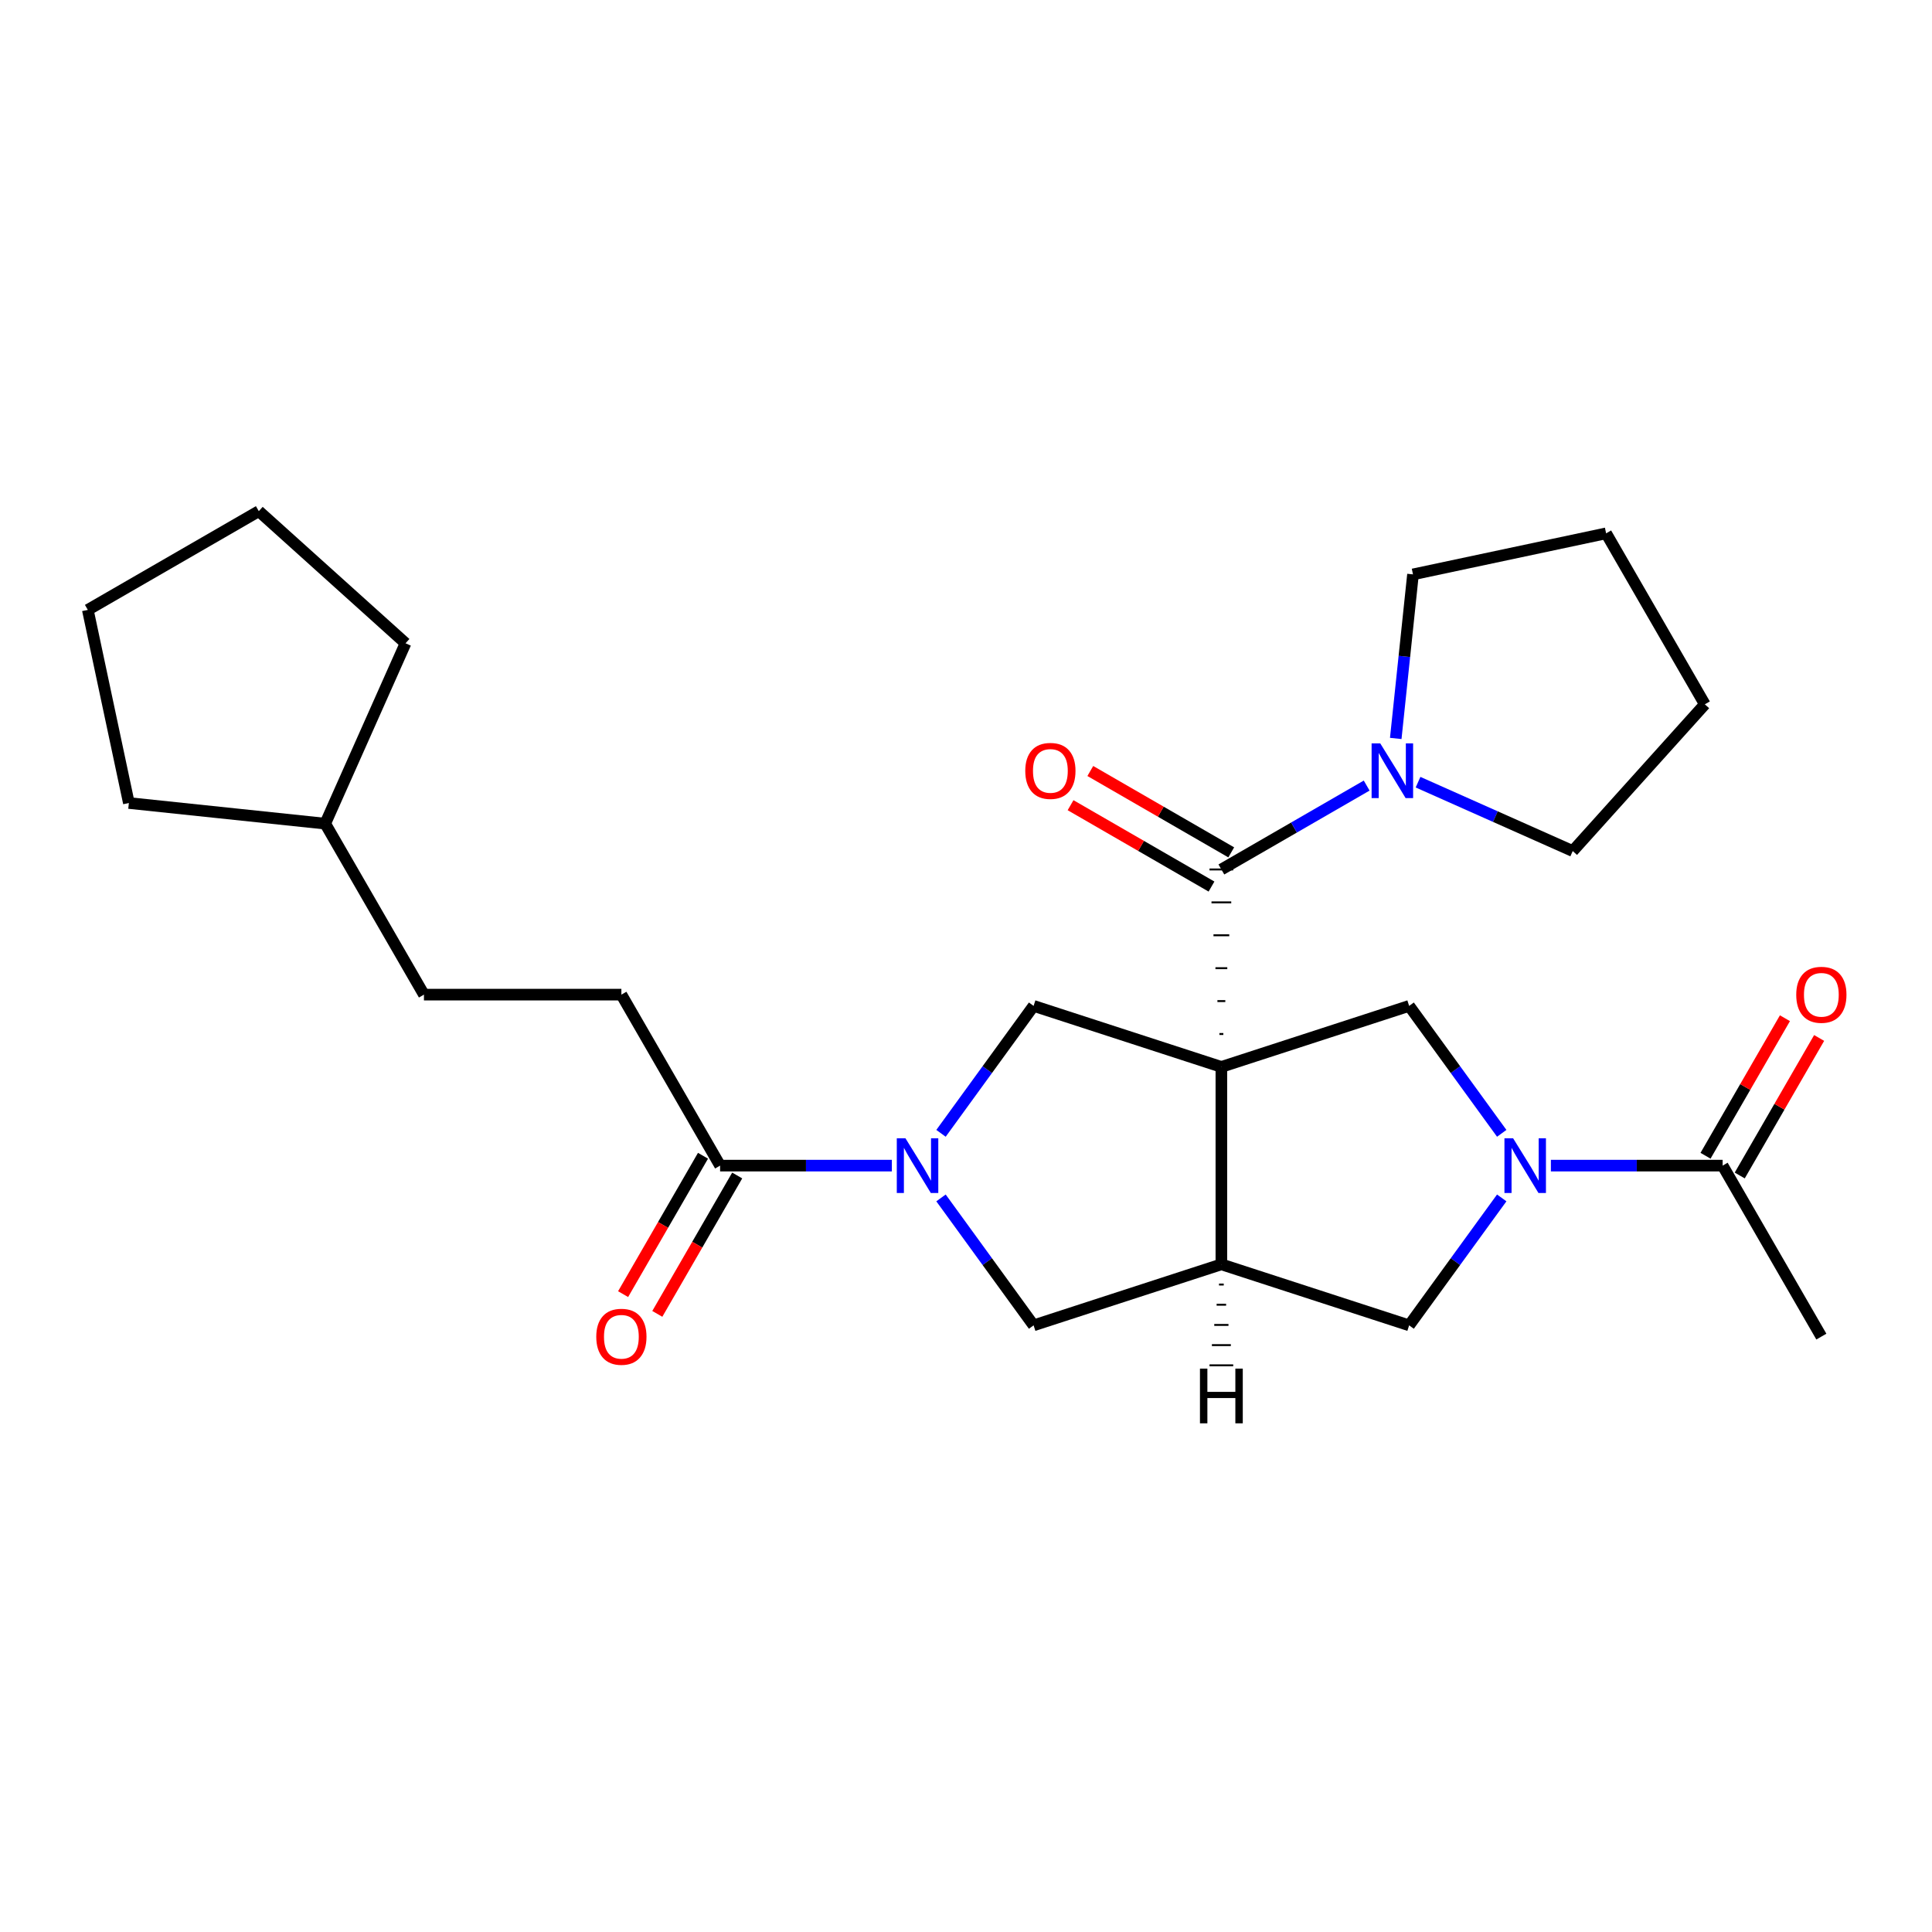 <?xml version='1.0' encoding='iso-8859-1'?>
<svg version='1.1' baseProfile='full'
              xmlns='http://www.w3.org/2000/svg'
                      xmlns:rdkit='http://www.rdkit.org/xml'
                      xmlns:xlink='http://www.w3.org/1999/xlink'
                  xml:space='preserve'
width='1000px' height='1000px' viewBox='0 0 1000 1000'>
<!-- END OF HEADER -->
<rect style='opacity:1.0;fill:#FFFFFF;stroke:none' width='1000' height='1000' x='0' y='0'> </rect>
<path class='bond-0' d='M 633.2,535.195 L 631.156,535.195' style='fill:none;fill-rule:evenodd;stroke:#000000;stroke-width:1.0px;stroke-linecap:butt;stroke-linejoin:miter;stroke-opacity:1' />
<path class='bond-0' d='M 634.222,518.162 L 630.134,518.162' style='fill:none;fill-rule:evenodd;stroke:#000000;stroke-width:1.0px;stroke-linecap:butt;stroke-linejoin:miter;stroke-opacity:1' />
<path class='bond-0' d='M 635.244,501.13 L 629.112,501.13' style='fill:none;fill-rule:evenodd;stroke:#000000;stroke-width:1.0px;stroke-linecap:butt;stroke-linejoin:miter;stroke-opacity:1' />
<path class='bond-0' d='M 636.266,484.098 L 628.09,484.098' style='fill:none;fill-rule:evenodd;stroke:#000000;stroke-width:1.0px;stroke-linecap:butt;stroke-linejoin:miter;stroke-opacity:1' />
<path class='bond-0' d='M 637.288,467.065 L 627.068,467.065' style='fill:none;fill-rule:evenodd;stroke:#000000;stroke-width:1.0px;stroke-linecap:butt;stroke-linejoin:miter;stroke-opacity:1' />
<path class='bond-0' d='M 638.31,450.033 L 626.046,450.033' style='fill:none;fill-rule:evenodd;stroke:#000000;stroke-width:1.0px;stroke-linecap:butt;stroke-linejoin:miter;stroke-opacity:1' />
<path class='bond-1' d='M 632.178,552.227 L 632.178,654.421' style='fill:none;fill-rule:evenodd;stroke:#000000;stroke-width:6px;stroke-linecap:butt;stroke-linejoin:miter;stroke-opacity:1' />
<path class='bond-4' d='M 632.178,552.227 L 729.37,520.647' style='fill:none;fill-rule:evenodd;stroke:#000000;stroke-width:6px;stroke-linecap:butt;stroke-linejoin:miter;stroke-opacity:1' />
<path class='bond-5' d='M 632.178,552.227 L 534.986,520.647' style='fill:none;fill-rule:evenodd;stroke:#000000;stroke-width:6px;stroke-linecap:butt;stroke-linejoin:miter;stroke-opacity:1' />
<path class='bond-6' d='M 632.178,450.033 L 669.782,428.323' style='fill:none;fill-rule:evenodd;stroke:#000000;stroke-width:6px;stroke-linecap:butt;stroke-linejoin:miter;stroke-opacity:1' />
<path class='bond-6' d='M 669.782,428.323 L 707.386,406.612' style='fill:none;fill-rule:evenodd;stroke:#0000FF;stroke-width:6px;stroke-linecap:butt;stroke-linejoin:miter;stroke-opacity:1' />
<path class='bond-11' d='M 637.288,441.183 L 600.814,420.125' style='fill:none;fill-rule:evenodd;stroke:#000000;stroke-width:6px;stroke-linecap:butt;stroke-linejoin:miter;stroke-opacity:1' />
<path class='bond-11' d='M 600.814,420.125 L 564.34,399.067' style='fill:none;fill-rule:evenodd;stroke:#FF0000;stroke-width:6px;stroke-linecap:butt;stroke-linejoin:miter;stroke-opacity:1' />
<path class='bond-11' d='M 627.068,458.883 L 590.595,437.825' style='fill:none;fill-rule:evenodd;stroke:#000000;stroke-width:6px;stroke-linecap:butt;stroke-linejoin:miter;stroke-opacity:1' />
<path class='bond-11' d='M 590.595,437.825 L 554.121,416.767' style='fill:none;fill-rule:evenodd;stroke:#FF0000;stroke-width:6px;stroke-linecap:butt;stroke-linejoin:miter;stroke-opacity:1' />
<path class='bond-8' d='M 632.178,654.421 L 534.986,686.001' style='fill:none;fill-rule:evenodd;stroke:#000000;stroke-width:6px;stroke-linecap:butt;stroke-linejoin:miter;stroke-opacity:1' />
<path class='bond-9' d='M 632.178,654.421 L 729.37,686.001' style='fill:none;fill-rule:evenodd;stroke:#000000;stroke-width:6px;stroke-linecap:butt;stroke-linejoin:miter;stroke-opacity:1' />
<path class='bond-30' d='M 630.952,664.874 L 633.404,664.874' style='fill:none;fill-rule:evenodd;stroke:#000000;stroke-width:1.0px;stroke-linecap:butt;stroke-linejoin:miter;stroke-opacity:1' />
<path class='bond-30' d='M 629.725,675.327 L 634.631,675.327' style='fill:none;fill-rule:evenodd;stroke:#000000;stroke-width:1.0px;stroke-linecap:butt;stroke-linejoin:miter;stroke-opacity:1' />
<path class='bond-30' d='M 628.499,685.781 L 635.857,685.781' style='fill:none;fill-rule:evenodd;stroke:#000000;stroke-width:1.0px;stroke-linecap:butt;stroke-linejoin:miter;stroke-opacity:1' />
<path class='bond-30' d='M 627.273,696.234 L 637.083,696.234' style='fill:none;fill-rule:evenodd;stroke:#000000;stroke-width:1.0px;stroke-linecap:butt;stroke-linejoin:miter;stroke-opacity:1' />
<path class='bond-30' d='M 626.046,706.687 L 638.31,706.687' style='fill:none;fill-rule:evenodd;stroke:#000000;stroke-width:1.0px;stroke-linecap:butt;stroke-linejoin:miter;stroke-opacity:1' />
<path class='bond-2' d='M 487.062,586.609 L 511.024,553.628' style='fill:none;fill-rule:evenodd;stroke:#0000FF;stroke-width:6px;stroke-linecap:butt;stroke-linejoin:miter;stroke-opacity:1' />
<path class='bond-2' d='M 511.024,553.628 L 534.986,520.647' style='fill:none;fill-rule:evenodd;stroke:#000000;stroke-width:6px;stroke-linecap:butt;stroke-linejoin:miter;stroke-opacity:1' />
<path class='bond-7' d='M 461.623,603.324 L 417.173,603.324' style='fill:none;fill-rule:evenodd;stroke:#0000FF;stroke-width:6px;stroke-linecap:butt;stroke-linejoin:miter;stroke-opacity:1' />
<path class='bond-7' d='M 417.173,603.324 L 372.724,603.324' style='fill:none;fill-rule:evenodd;stroke:#000000;stroke-width:6px;stroke-linecap:butt;stroke-linejoin:miter;stroke-opacity:1' />
<path class='bond-27' d='M 487.062,620.039 L 511.024,653.02' style='fill:none;fill-rule:evenodd;stroke:#0000FF;stroke-width:6px;stroke-linecap:butt;stroke-linejoin:miter;stroke-opacity:1' />
<path class='bond-27' d='M 511.024,653.02 L 534.986,686.001' style='fill:none;fill-rule:evenodd;stroke:#000000;stroke-width:6px;stroke-linecap:butt;stroke-linejoin:miter;stroke-opacity:1' />
<path class='bond-3' d='M 777.294,586.609 L 753.332,553.628' style='fill:none;fill-rule:evenodd;stroke:#0000FF;stroke-width:6px;stroke-linecap:butt;stroke-linejoin:miter;stroke-opacity:1' />
<path class='bond-3' d='M 753.332,553.628 L 729.37,520.647' style='fill:none;fill-rule:evenodd;stroke:#000000;stroke-width:6px;stroke-linecap:butt;stroke-linejoin:miter;stroke-opacity:1' />
<path class='bond-10' d='M 802.733,603.324 L 847.183,603.324' style='fill:none;fill-rule:evenodd;stroke:#0000FF;stroke-width:6px;stroke-linecap:butt;stroke-linejoin:miter;stroke-opacity:1' />
<path class='bond-10' d='M 847.183,603.324 L 891.632,603.324' style='fill:none;fill-rule:evenodd;stroke:#000000;stroke-width:6px;stroke-linecap:butt;stroke-linejoin:miter;stroke-opacity:1' />
<path class='bond-26' d='M 777.294,620.039 L 753.332,653.02' style='fill:none;fill-rule:evenodd;stroke:#0000FF;stroke-width:6px;stroke-linecap:butt;stroke-linejoin:miter;stroke-opacity:1' />
<path class='bond-26' d='M 753.332,653.02 L 729.37,686.001' style='fill:none;fill-rule:evenodd;stroke:#000000;stroke-width:6px;stroke-linecap:butt;stroke-linejoin:miter;stroke-opacity:1' />
<path class='bond-16' d='M 722.437,382.221 L 726.9,339.762' style='fill:none;fill-rule:evenodd;stroke:#0000FF;stroke-width:6px;stroke-linecap:butt;stroke-linejoin:miter;stroke-opacity:1' />
<path class='bond-16' d='M 726.9,339.762 L 731.363,297.302' style='fill:none;fill-rule:evenodd;stroke:#000000;stroke-width:6px;stroke-linecap:butt;stroke-linejoin:miter;stroke-opacity:1' />
<path class='bond-17' d='M 733.975,404.855 L 774.007,422.679' style='fill:none;fill-rule:evenodd;stroke:#0000FF;stroke-width:6px;stroke-linecap:butt;stroke-linejoin:miter;stroke-opacity:1' />
<path class='bond-17' d='M 774.007,422.679 L 814.039,440.502' style='fill:none;fill-rule:evenodd;stroke:#000000;stroke-width:6px;stroke-linecap:butt;stroke-linejoin:miter;stroke-opacity:1' />
<path class='bond-12' d='M 363.874,598.214 L 343.196,634.028' style='fill:none;fill-rule:evenodd;stroke:#000000;stroke-width:6px;stroke-linecap:butt;stroke-linejoin:miter;stroke-opacity:1' />
<path class='bond-12' d='M 343.196,634.028 L 322.519,669.842' style='fill:none;fill-rule:evenodd;stroke:#FF0000;stroke-width:6px;stroke-linecap:butt;stroke-linejoin:miter;stroke-opacity:1' />
<path class='bond-12' d='M 381.574,608.434 L 360.897,644.248' style='fill:none;fill-rule:evenodd;stroke:#000000;stroke-width:6px;stroke-linecap:butt;stroke-linejoin:miter;stroke-opacity:1' />
<path class='bond-12' d='M 360.897,644.248 L 340.22,680.061' style='fill:none;fill-rule:evenodd;stroke:#FF0000;stroke-width:6px;stroke-linecap:butt;stroke-linejoin:miter;stroke-opacity:1' />
<path class='bond-14' d='M 372.724,603.324 L 321.627,514.822' style='fill:none;fill-rule:evenodd;stroke:#000000;stroke-width:6px;stroke-linecap:butt;stroke-linejoin:miter;stroke-opacity:1' />
<path class='bond-13' d='M 900.483,608.434 L 921.033,572.84' style='fill:none;fill-rule:evenodd;stroke:#000000;stroke-width:6px;stroke-linecap:butt;stroke-linejoin:miter;stroke-opacity:1' />
<path class='bond-13' d='M 921.033,572.84 L 941.583,537.246' style='fill:none;fill-rule:evenodd;stroke:#FF0000;stroke-width:6px;stroke-linecap:butt;stroke-linejoin:miter;stroke-opacity:1' />
<path class='bond-13' d='M 882.782,598.214 L 903.332,562.621' style='fill:none;fill-rule:evenodd;stroke:#000000;stroke-width:6px;stroke-linecap:butt;stroke-linejoin:miter;stroke-opacity:1' />
<path class='bond-13' d='M 903.332,562.621 L 923.882,527.027' style='fill:none;fill-rule:evenodd;stroke:#FF0000;stroke-width:6px;stroke-linecap:butt;stroke-linejoin:miter;stroke-opacity:1' />
<path class='bond-18' d='M 891.632,603.324 L 942.729,691.827' style='fill:none;fill-rule:evenodd;stroke:#000000;stroke-width:6px;stroke-linecap:butt;stroke-linejoin:miter;stroke-opacity:1' />
<path class='bond-15' d='M 321.627,514.822 L 219.433,514.822' style='fill:none;fill-rule:evenodd;stroke:#000000;stroke-width:6px;stroke-linecap:butt;stroke-linejoin:miter;stroke-opacity:1' />
<path class='bond-19' d='M 219.433,514.822 L 168.336,426.319' style='fill:none;fill-rule:evenodd;stroke:#000000;stroke-width:6px;stroke-linecap:butt;stroke-linejoin:miter;stroke-opacity:1' />
<path class='bond-23' d='M 731.363,297.302 L 831.324,276.055' style='fill:none;fill-rule:evenodd;stroke:#000000;stroke-width:6px;stroke-linecap:butt;stroke-linejoin:miter;stroke-opacity:1' />
<path class='bond-22' d='M 814.039,440.502 L 882.42,364.557' style='fill:none;fill-rule:evenodd;stroke:#000000;stroke-width:6px;stroke-linecap:butt;stroke-linejoin:miter;stroke-opacity:1' />
<path class='bond-20' d='M 168.336,426.319 L 66.702,415.637' style='fill:none;fill-rule:evenodd;stroke:#000000;stroke-width:6px;stroke-linecap:butt;stroke-linejoin:miter;stroke-opacity:1' />
<path class='bond-21' d='M 168.336,426.319 L 209.902,332.96' style='fill:none;fill-rule:evenodd;stroke:#000000;stroke-width:6px;stroke-linecap:butt;stroke-linejoin:miter;stroke-opacity:1' />
<path class='bond-24' d='M 66.702,415.637 L 45.455,315.676' style='fill:none;fill-rule:evenodd;stroke:#000000;stroke-width:6px;stroke-linecap:butt;stroke-linejoin:miter;stroke-opacity:1' />
<path class='bond-25' d='M 209.902,332.96 L 133.957,264.579' style='fill:none;fill-rule:evenodd;stroke:#000000;stroke-width:6px;stroke-linecap:butt;stroke-linejoin:miter;stroke-opacity:1' />
<path class='bond-28' d='M 882.42,364.557 L 831.324,276.055' style='fill:none;fill-rule:evenodd;stroke:#000000;stroke-width:6px;stroke-linecap:butt;stroke-linejoin:miter;stroke-opacity:1' />
<path class='bond-29' d='M 45.455,315.676 L 133.957,264.579' style='fill:none;fill-rule:evenodd;stroke:#000000;stroke-width:6px;stroke-linecap:butt;stroke-linejoin:miter;stroke-opacity:1' />
<path  class='atom-3' d='M 468.658 589.164
L 477.938 604.164
Q 478.858 605.644, 480.338 608.324
Q 481.818 611.004, 481.898 611.164
L 481.898 589.164
L 485.658 589.164
L 485.658 617.484
L 481.778 617.484
L 471.818 601.084
Q 470.658 599.164, 469.418 596.964
Q 468.218 594.764, 467.858 594.084
L 467.858 617.484
L 464.178 617.484
L 464.178 589.164
L 468.658 589.164
' fill='#0000FF'/>
<path  class='atom-4' d='M 783.178 589.164
L 792.458 604.164
Q 793.378 605.644, 794.858 608.324
Q 796.338 611.004, 796.418 611.164
L 796.418 589.164
L 800.178 589.164
L 800.178 617.484
L 796.298 617.484
L 786.338 601.084
Q 785.178 599.164, 783.938 596.964
Q 782.738 594.764, 782.378 594.084
L 782.378 617.484
L 778.698 617.484
L 778.698 589.164
L 783.178 589.164
' fill='#0000FF'/>
<path  class='atom-7' d='M 714.421 384.776
L 723.701 399.776
Q 724.621 401.256, 726.101 403.936
Q 727.581 406.616, 727.661 406.776
L 727.661 384.776
L 731.421 384.776
L 731.421 413.096
L 727.541 413.096
L 717.581 396.696
Q 716.421 394.776, 715.181 392.576
Q 713.981 390.376, 713.621 389.696
L 713.621 413.096
L 709.941 413.096
L 709.941 384.776
L 714.421 384.776
' fill='#0000FF'/>
<path  class='atom-12' d='M 530.676 399.016
Q 530.676 392.216, 534.036 388.416
Q 537.396 384.616, 543.676 384.616
Q 549.956 384.616, 553.316 388.416
Q 556.676 392.216, 556.676 399.016
Q 556.676 405.896, 553.276 409.816
Q 549.876 413.696, 543.676 413.696
Q 537.436 413.696, 534.036 409.816
Q 530.676 405.936, 530.676 399.016
M 543.676 410.496
Q 547.996 410.496, 550.316 407.616
Q 552.676 404.696, 552.676 399.016
Q 552.676 393.456, 550.316 390.656
Q 547.996 387.816, 543.676 387.816
Q 539.356 387.816, 536.996 390.616
Q 534.676 393.416, 534.676 399.016
Q 534.676 404.736, 536.996 407.616
Q 539.356 410.496, 543.676 410.496
' fill='#FF0000'/>
<path  class='atom-13' d='M 308.627 691.907
Q 308.627 685.107, 311.987 681.307
Q 315.347 677.507, 321.627 677.507
Q 327.907 677.507, 331.267 681.307
Q 334.627 685.107, 334.627 691.907
Q 334.627 698.787, 331.227 702.707
Q 327.827 706.587, 321.627 706.587
Q 315.387 706.587, 311.987 702.707
Q 308.627 698.827, 308.627 691.907
M 321.627 703.387
Q 325.947 703.387, 328.267 700.507
Q 330.627 697.587, 330.627 691.907
Q 330.627 686.347, 328.267 683.547
Q 325.947 680.707, 321.627 680.707
Q 317.307 680.707, 314.947 683.507
Q 312.627 686.307, 312.627 691.907
Q 312.627 697.627, 314.947 700.507
Q 317.307 703.387, 321.627 703.387
' fill='#FF0000'/>
<path  class='atom-14' d='M 929.729 514.902
Q 929.729 508.102, 933.089 504.302
Q 936.449 500.502, 942.729 500.502
Q 949.009 500.502, 952.369 504.302
Q 955.729 508.102, 955.729 514.902
Q 955.729 521.782, 952.329 525.702
Q 948.929 529.582, 942.729 529.582
Q 936.489 529.582, 933.089 525.702
Q 929.729 521.822, 929.729 514.902
M 942.729 526.382
Q 947.049 526.382, 949.369 523.502
Q 951.729 520.582, 951.729 514.902
Q 951.729 509.342, 949.369 506.542
Q 947.049 503.702, 942.729 503.702
Q 938.409 503.702, 936.049 506.502
Q 933.729 509.302, 933.729 514.902
Q 933.729 520.622, 936.049 523.502
Q 938.409 526.382, 942.729 526.382
' fill='#FF0000'/>
<path  class='atom-27' d='M 621.098 708.39
L 624.938 708.39
L 624.938 720.43
L 639.418 720.43
L 639.418 708.39
L 643.258 708.39
L 643.258 736.71
L 639.418 736.71
L 639.418 723.63
L 624.938 723.63
L 624.938 736.71
L 621.098 736.71
L 621.098 708.39
' fill='#000000'/>
</svg>
